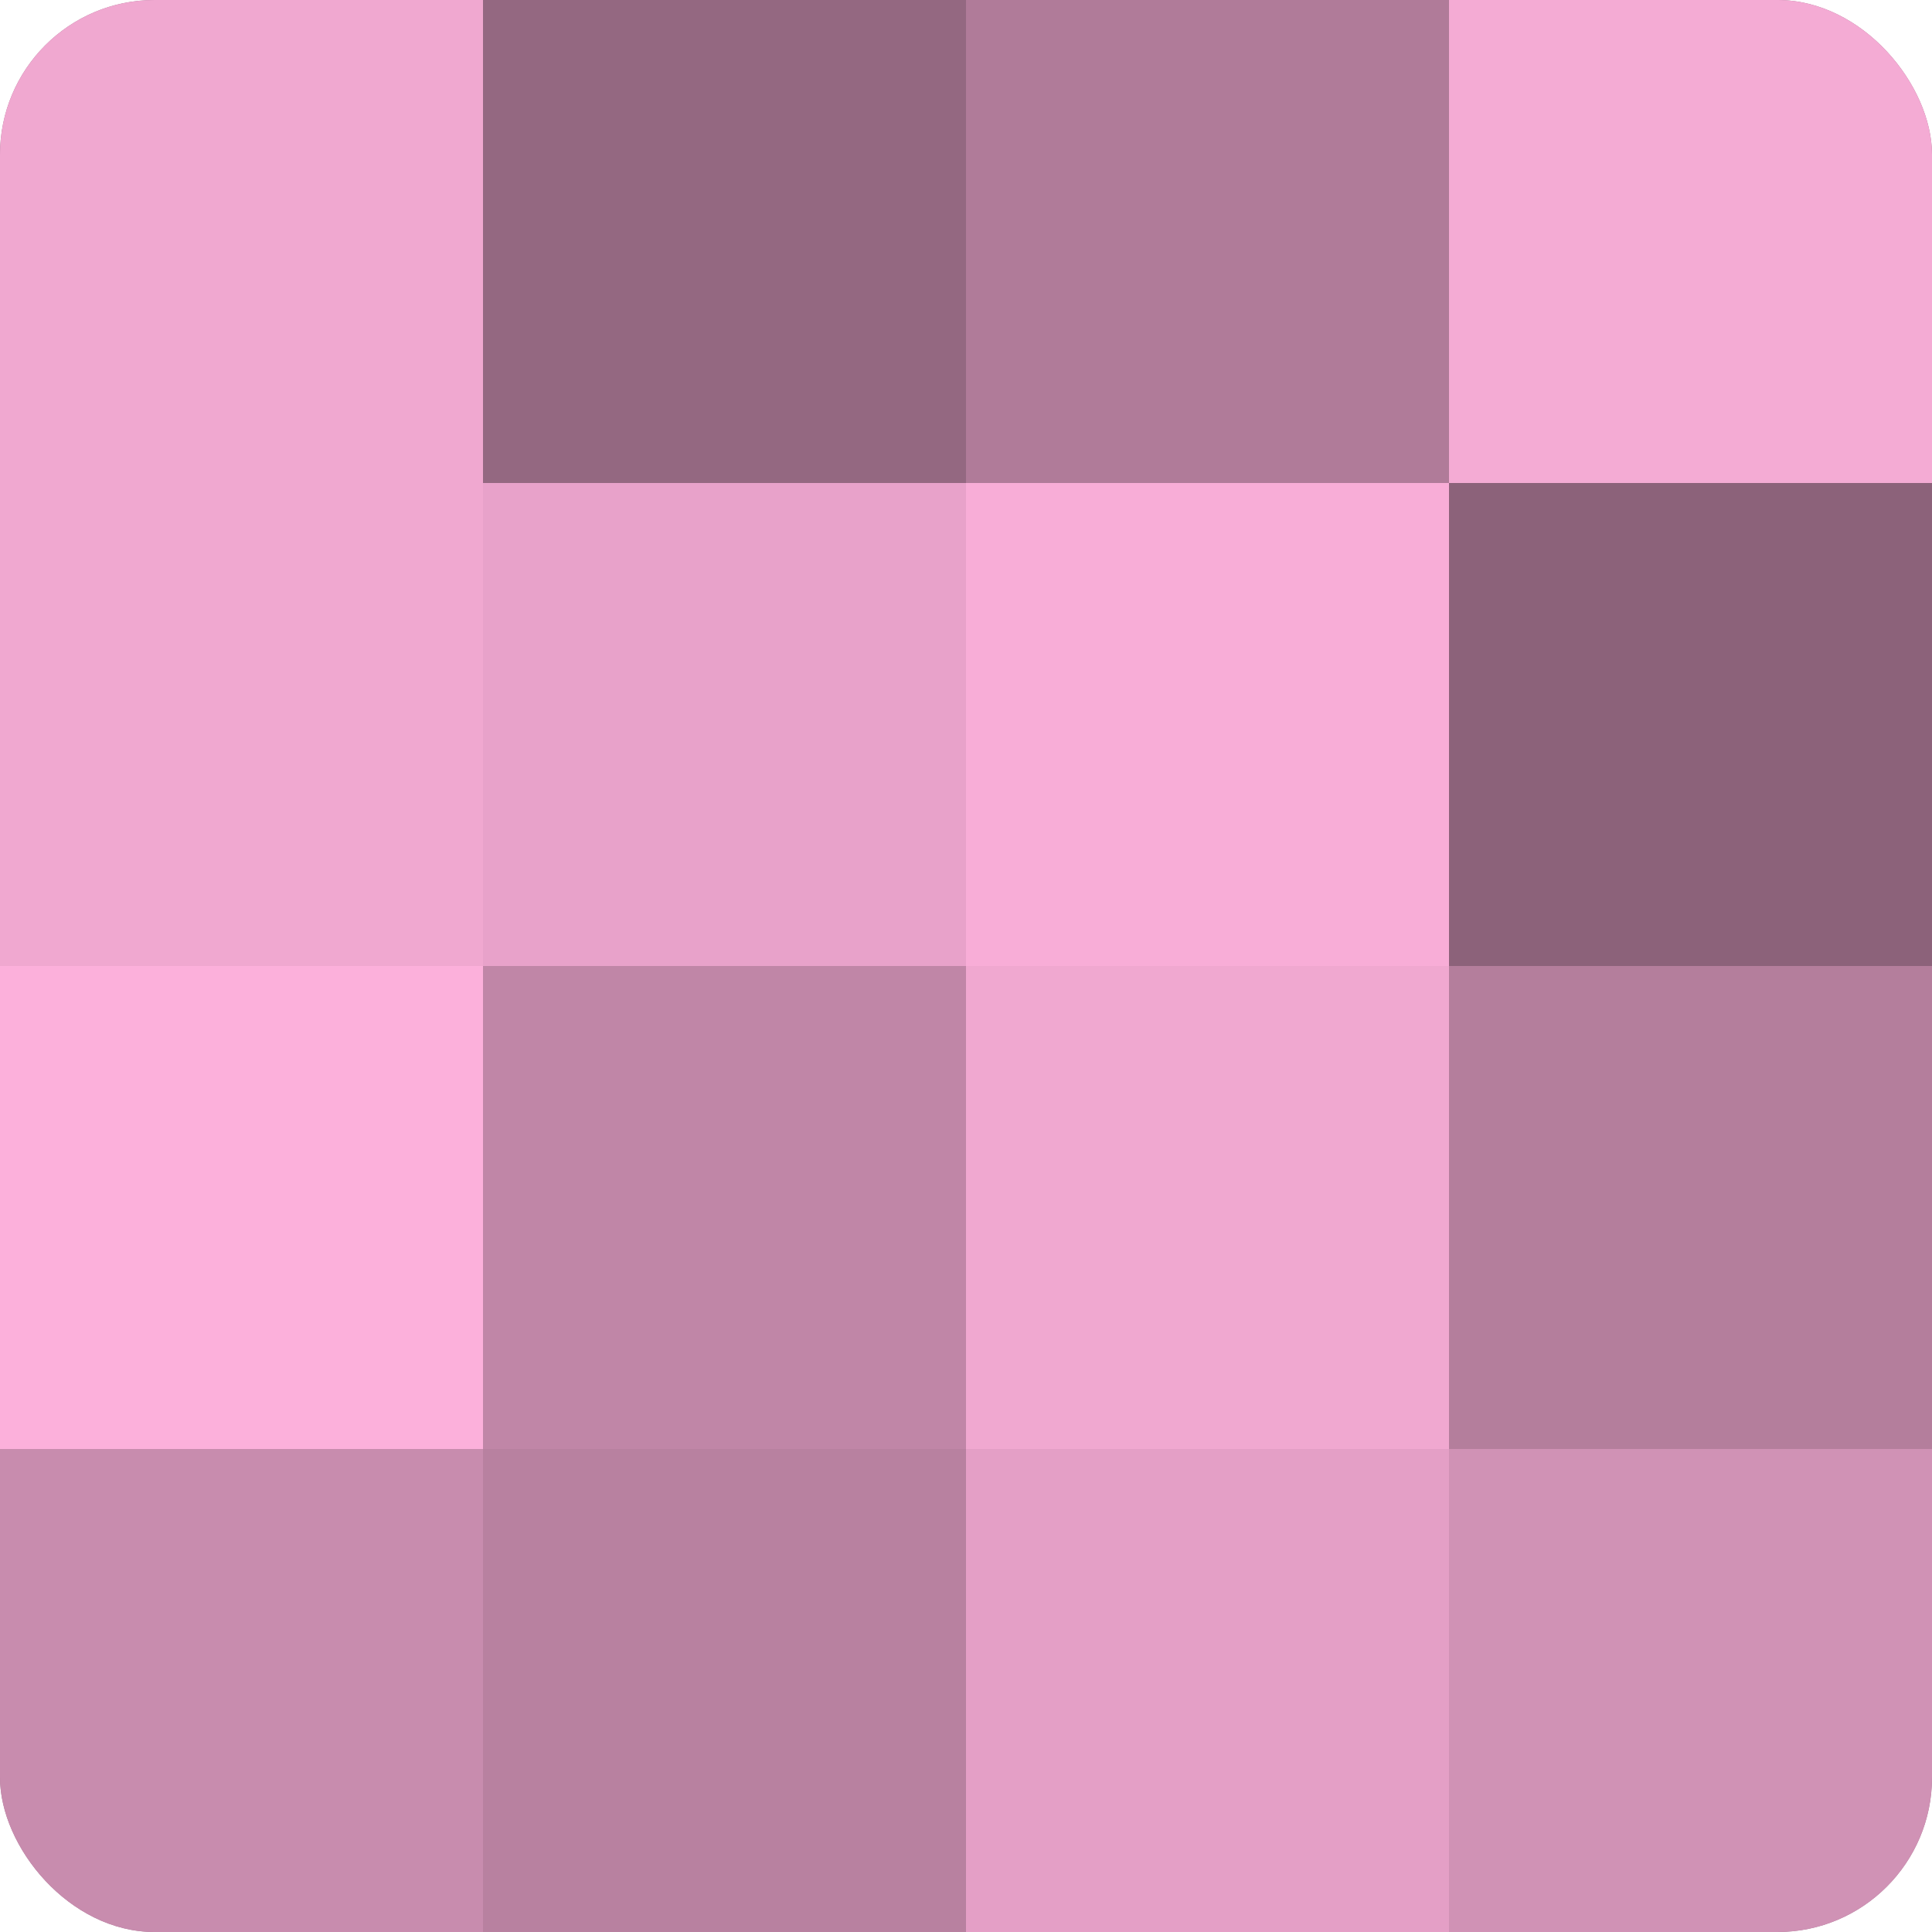 <?xml version="1.0" encoding="UTF-8"?>
<svg xmlns="http://www.w3.org/2000/svg" width="60" height="60" viewBox="0 0 100 100" preserveAspectRatio="xMidYMid meet"><defs><clipPath id="c" width="100" height="100"><rect width="100" height="100" rx="8" ry="8"/></clipPath></defs><g clip-path="url(#c)"><rect width="100" height="100" fill="#a0708b"/><rect width="25" height="25" fill="#f0a8d0"/><rect y="25" width="25" height="25" fill="#f0a8d0"/><rect y="50" width="25" height="25" fill="#fcb0db"/><rect y="75" width="25" height="25" fill="#c88cae"/><rect x="25" width="25" height="25" fill="#946881"/><rect x="25" y="25" width="25" height="25" fill="#e8a2ca"/><rect x="25" y="50" width="25" height="25" fill="#c086a7"/><rect x="25" y="75" width="25" height="25" fill="#b881a0"/><rect x="50" width="25" height="25" fill="#b07b99"/><rect x="50" y="25" width="25" height="25" fill="#f8add7"/><rect x="50" y="50" width="25" height="25" fill="#f0a8d0"/><rect x="50" y="75" width="25" height="25" fill="#e49fc6"/><rect x="75" width="25" height="25" fill="#f4abd4"/><rect x="75" y="25" width="25" height="25" fill="#8c627a"/><rect x="75" y="50" width="25" height="25" fill="#b47e9c"/><rect x="75" y="75" width="25" height="25" fill="#d092b5"/></g></svg>

